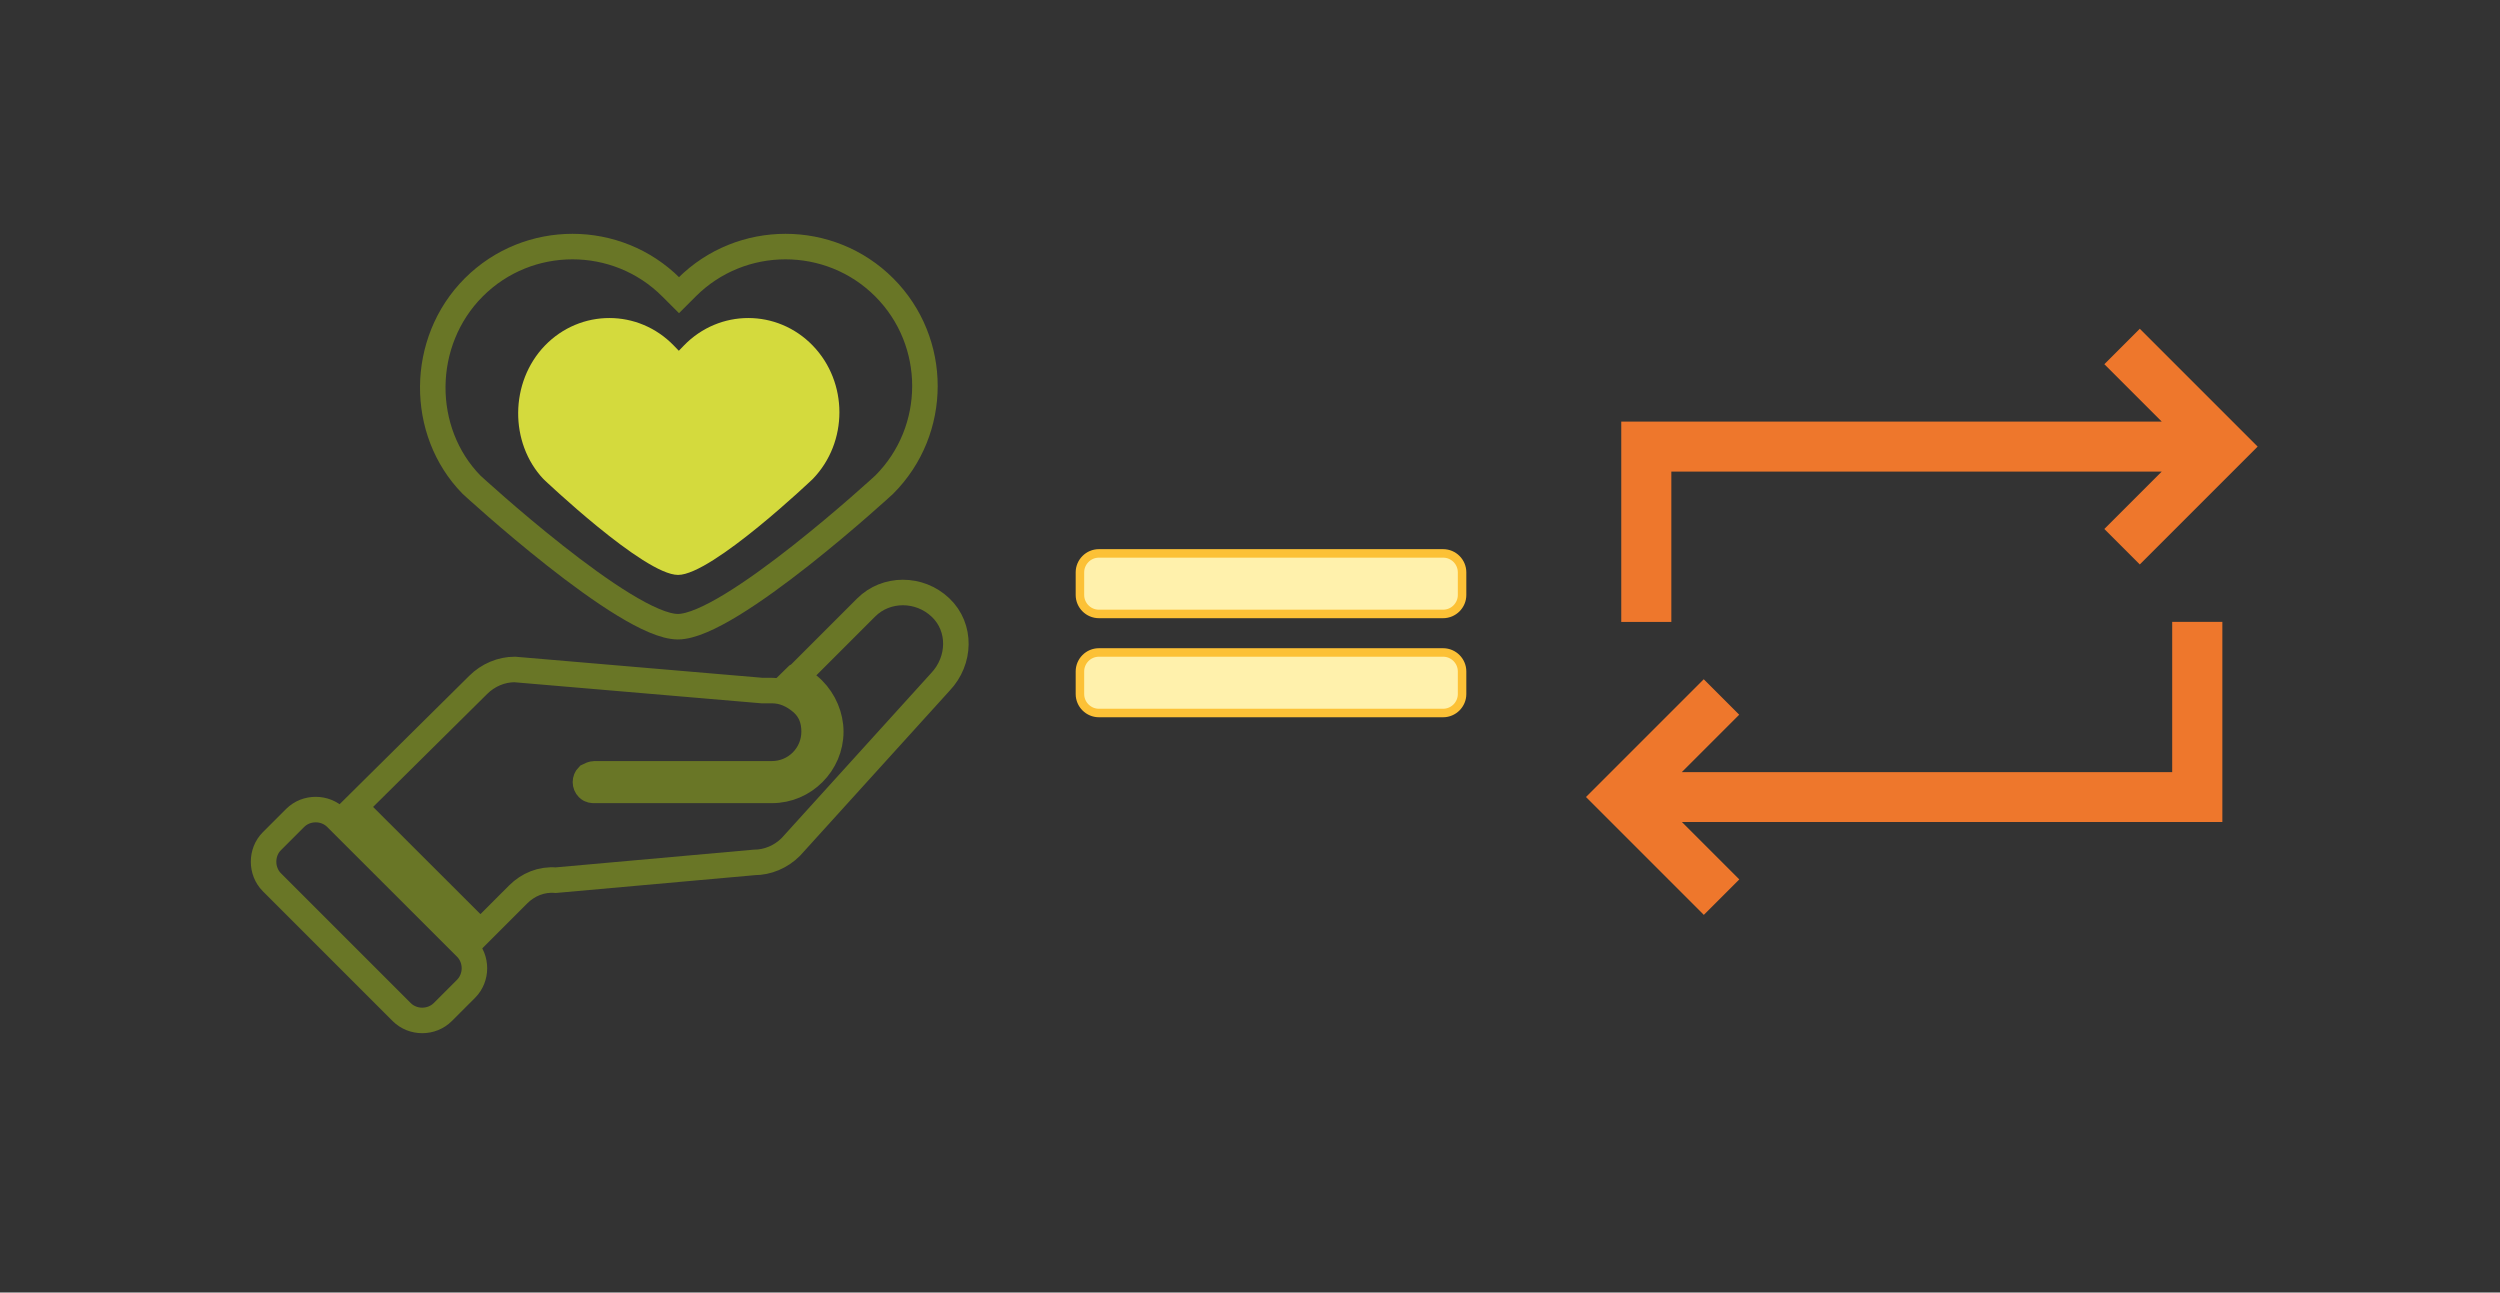 <?xml version="1.0" encoding="utf-8"?>
<!-- Generator: Adobe Illustrator 24.1.3, SVG Export Plug-In . SVG Version: 6.00 Build 0)  -->
<svg version="1.1" id="Layer_1" xmlns="http://www.w3.org/2000/svg" xmlns:xlink="http://www.w3.org/1999/xlink" x="0px" y="0px"
	 viewBox="0 0 294 152" style="enable-background:new 0 0 294 152;" xml:space="preserve">
<rect x="0" y="0" width="294" height="152" fill="#333333" stroke="none"/>
<style type="text/css">
	.st0{fill:#EE772C;}
	.st1{fill:none;stroke:#697626;stroke-width:3;}
	.st2{fill:#D4DA3D;}
	.st3{fill:#FFF1AC;stroke:#FCC136;}
</style>
<path class="st0" d="M251.64,38.66l-4.17,4.17l6.75,6.75h-63.56v23.56h5.89V55.46h57.67l-6.75,6.75l4.17,4.17l13.86-13.86
	L251.64,38.66z M255.45,73.13V90.8h-57.67l6.75-6.75l-4.17-4.17l-13.85,13.85l13.86,13.86l4.17-4.17l-6.75-6.75h63.56V73.13H255.45z
	"/>
<path class="st1" d="M55.72,33.79c6.39-6.39,16.82-6.39,23.21,0l0.92,0.92l0.92-0.92c6.39-6.39,16.82-6.39,23.21,0
	s6.39,16.82,0,23.21c0,0-18.13,16.7-24.26,16.7C73.58,73.7,55.45,57,55.45,57C49.33,50.75,49.33,40.18,55.72,33.79z"/>
<path class="st2" d="M64.08,40.64c4.18-4.32,10.98-4.32,15.16,0l0.59,0.61l0.59-0.61c4.18-4.32,10.98-4.32,15.16,0
	c4.18,4.32,4.18,11.37,0,15.69c0,0-11.83,11.28-15.84,11.28c-4,0-15.84-11.28-15.84-11.28C59.92,52.1,59.92,44.96,64.08,40.64
	L64.08,40.64z"/>
<path class="st1" d="M60.93,105.19l-4.43,4.43L41.75,94.89l14.48-14.34c1.17-1.17,2.74-1.82,4.3-1.82l29.09,2.48h0.78h0.39
	c1.31,0,2.48,0.53,3.52,1.43c1.04,0.92,1.43,2.09,1.43,3.4c0,2.74-2.21,4.96-4.96,4.96H69.92c-0.26,0-0.52,0.13-0.78,0.26
	c-0.39,0.39-0.39,1.04,0,1.43c0.26,0.26,0.52,0.26,0.78,0.26h20.87c3.79,0,6.91-3.13,6.91-6.91c0-1.82-0.78-3.65-2.09-4.96
	c-0.65-0.65-1.31-1.04-2.09-1.43c0.13-0.13,0.26-0.26,0.39-0.26l7.95-7.95c2.35-2.35,6.26-2.35,8.74,0c2.48,2.35,2.35,6.26,0,8.74
	L93,99.6c-1.17,1.17-2.74,1.82-4.3,1.82l-23.35,2.09C63.67,103.37,62.1,104.02,60.93,105.19z"/>
<path class="st1" d="M31.98,103.76l15.26,15.26c1.31,1.31,3.52,1.31,4.83,0l2.74-2.74c1.31-1.31,1.31-3.52,0-4.83L39.54,96.19
	c-1.31-1.31-3.52-1.31-4.83,0l-2.74,2.74C30.67,100.23,30.67,102.45,31.98,103.76L31.98,103.76z"/>
<path class="st3" d="M169.71,65.08h-40.48c-1.23,0-2.23,1.01-2.23,2.23v2.66c0,1.23,1.01,2.23,2.23,2.23h40.48
	c1.23,0,2.23-1.01,2.23-2.23v-2.66C171.94,66.08,170.94,65.08,169.71,65.08z"/>
<path class="st3" d="M169.71,76.73h-40.48c-1.23,0-2.23,1.01-2.23,2.23v2.66c0,1.23,1.01,2.23,2.23,2.23h40.48
	c1.23,0,2.23-1.01,2.23-2.23v-2.66C171.94,77.74,170.94,76.73,169.71,76.73z"/>
</svg>
